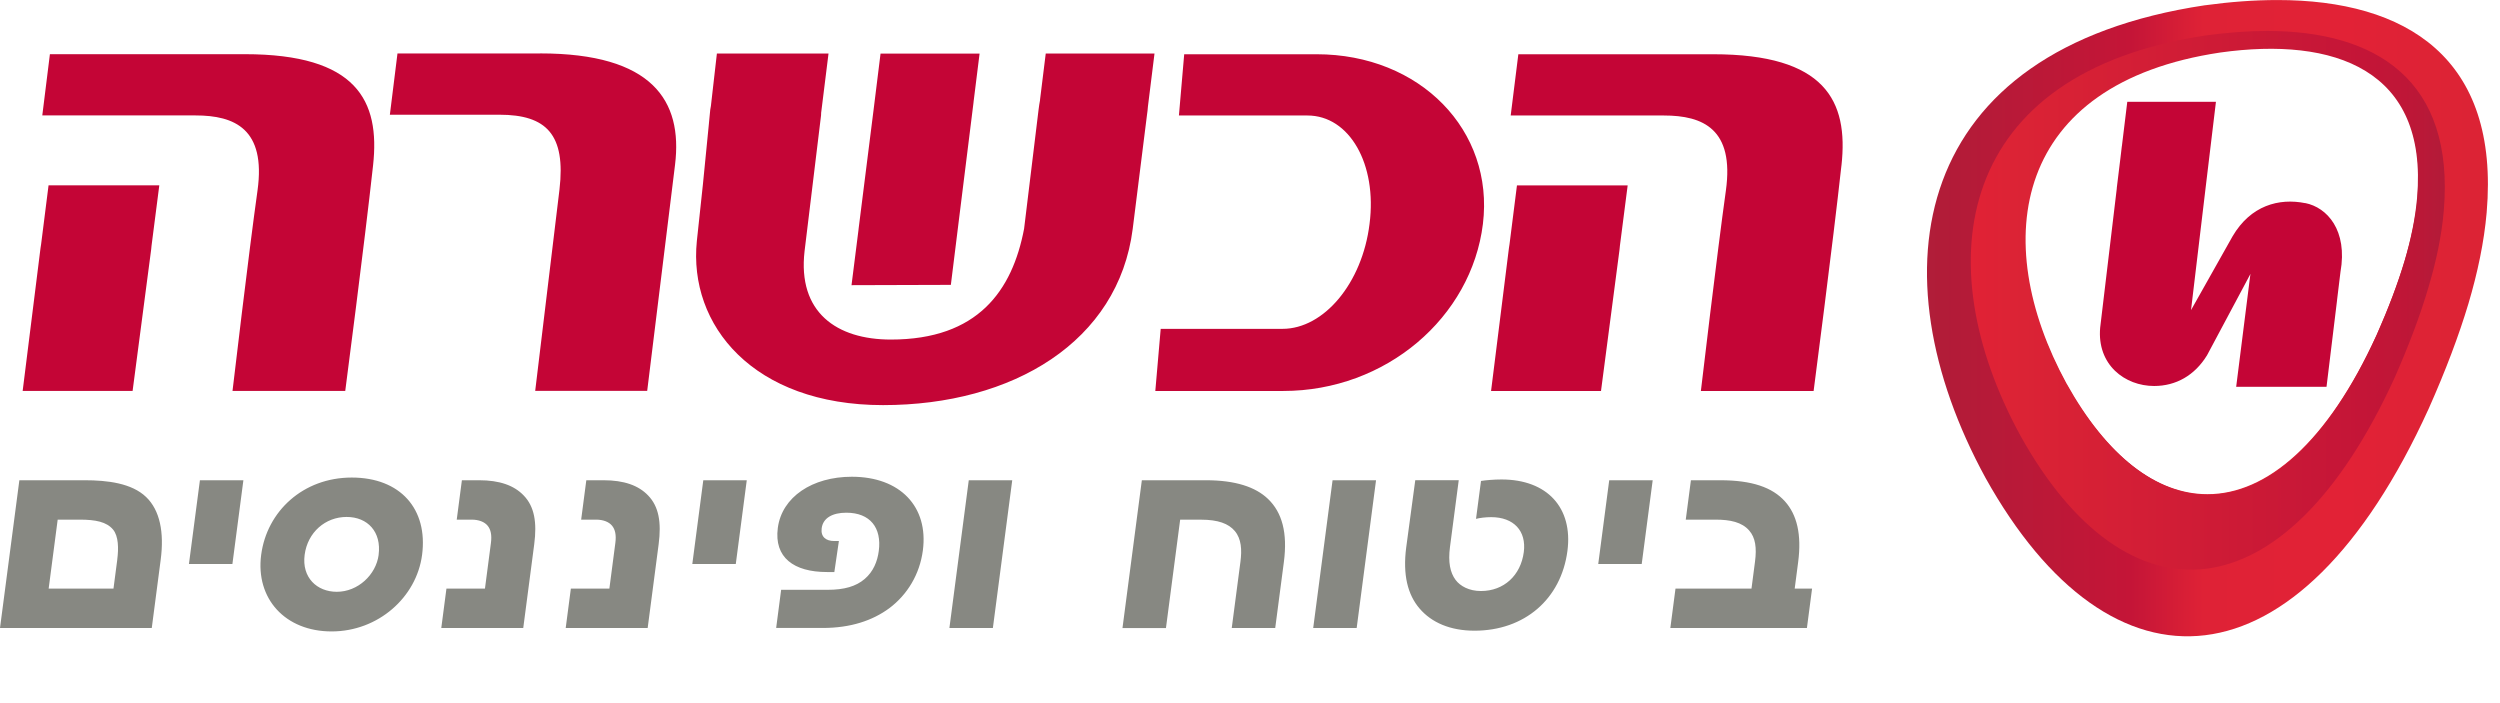 <svg xmlns="http://www.w3.org/2000/svg" xmlns:xlink="http://www.w3.org/1999/xlink" id="Layer_1" data-name="Layer 1" viewBox="0 0 742.44 208.83"><defs><style>      .cls-1 {        fill: url(#linear-gradient-2);      }      .cls-2 {        fill: #c40536;      }      .cls-3 {        fill: none;      }      .cls-4 {        clip-path: url(#clippath-1);      }      .cls-5 {        fill: #878882;      }      .cls-6 {        fill: url(#linear-gradient);      }      .cls-7 {        clip-path: url(#clippath);      }    </style><clipPath id="clippath"><path class="cls-3" d="M613.43,113.71c-23.41-42.86-15.77-89.36,45.82-98.57,34.06-4.77,61.98,5.05,58.72,43.21-.51,6.15-1.89,12.54-3.81,18.99-1.99,6.66-4.77,14.04-8.28,21.97-14.65,32.13-32.71,47.45-50.32,47.45h-.02c-15.17,0-30-11.33-42.12-33.06M654.89,1.55c-87.7,13.11-98.55,79.29-65.25,140.35,37.27,66.92,92.88,64.57,131.62-20.53,5-11.22,8.99-21.78,11.82-31.24,2.72-9.18,4.64-18.28,5.4-27.01C742.43,17.04,714.48.01,676.33.01c-6.88,0-14.06.54-21.44,1.55h0Z"></path></clipPath><linearGradient id="linear-gradient" x1="27.17" y1="593.73" x2="28.92" y2="593.73" gradientTransform="translate(-2006.26 -56293.95) scale(94.99)" gradientUnits="userSpaceOnUse"><stop offset="0" stop-color="#b11d39"></stop><stop offset="0" stop-color="#b11c38"></stop><stop offset=".35" stop-color="#c41537"></stop><stop offset=".48" stop-color="#df2236"></stop><stop offset=".73" stop-color="#e22236"></stop><stop offset="1" stop-color="#db2335"></stop></linearGradient><clipPath id="clippath-1"><path class="cls-3" d="M613.71,113.9c-23.3-42.74-15.72-89.13,45.64-98.3,33.92-4.74,61.73,5.02,58.47,43.11-.53,6.15-1.87,12.52-3.76,18.91-2,6.67-4.78,14.07-8.29,21.94-14.53,32.06-32.54,47.36-50.09,47.36-15.11,0-29.87-11.31-41.96-33.02M655.1,10.52c-74.14,11.1-83.3,67.11-55.11,118.81,31.47,56.66,78.43,54.66,111.23-17.32,4.2-9.56,7.57-18.49,9.92-26.51,2.33-7.76,3.97-15.47,4.6-22.87,3.32-39.03-20.28-53.44-52.5-53.44-5.81,0-11.91.49-18.16,1.33h.02Z"></path></clipPath><linearGradient id="linear-gradient-2" x1="26.74" y1="595.39" x2="28.49" y2="595.39" gradientTransform="translate(-1561.09 -47717.97) scale(80.31)" gradientUnits="userSpaceOnUse"><stop offset="0" stop-color="#e22236"></stop><stop offset="0" stop-color="#e12235"></stop><stop offset=".1" stop-color="#db2335"></stop><stop offset=".82" stop-color="#c41537"></stop><stop offset=".91" stop-color="#bf1637"></stop><stop offset=".99" stop-color="#b31b38"></stop><stop offset="1" stop-color="#b11d39"></stop></linearGradient></defs><path class="cls-5" d="M25.15,142.62c6.78,0,13.97.88,18.23,4.97,4.13,3.95,5.41,10.53,4.34,18.65l-2.65,20.26H0l5.75-43.88h19.4ZM34.82,166.17c.43-3.29.39-6.95-1.26-8.92-1.92-2.27-5.15-2.93-9.87-2.93h-6.56l-2.68,20.48h19.25l1.13-8.63h-.01ZM72.28,142.62l-3.26,24.87h-12.91l3.26-24.87h12.91ZM77.56,164.78c1.7-12.94,12.45-22.96,26.9-22.96s22.67,9.36,20.89,22.96c-1.66,12.65-13.08,22.74-26.87,22.74s-22.62-9.73-20.92-22.74ZM112.44,164.78c.89-6.8-3.24-11.26-9.51-11.26s-11.58,4.53-12.46,11.26,3.65,10.97,9.55,10.97c6.27,0,11.65-5.05,12.43-10.97h-.01ZM144.02,174.8l1.77-13.53c.32-2.41-.06-4.02-.95-5.12-.95-1.17-2.64-1.83-4.78-1.83h-4.42l1.53-11.7h5.09c6.12,0,10.42,1.54,13.27,4.53,3.18,3.29,3.97,7.97,3.12,14.48l-3.26,24.87h-24.34l1.53-11.7h11.44ZM180.97,174.8l1.77-13.53c.32-2.41-.06-4.02-.95-5.12-.95-1.17-2.64-1.83-4.78-1.83h-4.42l1.53-11.7h5.09c6.12,0,10.42,1.54,13.27,4.53,3.18,3.29,3.97,7.97,3.12,14.48l-3.26,24.87h-24.34l1.53-11.7h11.44ZM221.77,142.62l-3.26,24.87h-12.91l3.26-24.87h12.91ZM245.75,175.16c5.01,0,8.47-1.02,11.04-3.22,2.57-2.19,3.78-5.19,4.19-8.34.9-6.87-2.57-11.34-9.65-11.34-4.06,0-6.91,1.54-7.31,4.61-.34,2.56,1.27,3.8,3.71,3.8h1.4l-1.35,9.21h-2.21c-9.81,0-15.73-4.31-14.58-13.09,1.21-9.21,10.25-15.21,21.98-15.21,14.38,0,22.8,8.92,21.1,21.87-.93,7.09-4.6,13.16-9.99,17.19-4.98,3.66-11.46,5.85-19.79,5.85h-13.79l1.48-11.34h13.79-.02ZM300.61,142.62l-5.75,43.88h-12.91l5.75-43.88h12.91ZM358.13,142.62c8.7,0,14.71,1.97,18.45,5.56,4.19,4.02,5.83,10.09,4.7,18.72l-2.57,19.6h-12.91l2.58-19.67c.46-3.51.3-6.8-1.68-9.14-1.85-2.19-4.94-3.36-10.03-3.36h-6.19l-4.22,32.18h-12.91l5.75-43.88h19.03ZM408.65,142.62l-5.75,43.88h-12.91l5.75-43.88h12.91ZM421.58,180.72c-3.52-4.1-5.03-10.02-3.97-18.14l2.69-19.97h12.91l-2.6,19.82c-.59,4.53.04,7.61,1.67,9.8,1.38,1.83,3.99,3.29,7.53,3.29,6.78,0,11.81-4.61,12.72-11.56.82-6.29-2.99-10.38-9.7-10.38-1.62,0-3.42.22-4.49.51l1.48-11.26c1.36-.22,3.82-.44,6.1-.44,13.57,0,21.24,8.41,19.57,21.21-1.88,14.33-12.76,23.7-27.59,23.7-7.23,0-12.74-2.41-16.32-6.58h0ZM490.81,142.62l-3.26,24.87h-12.91l3.26-24.87h12.91ZM520.15,174.8l1.04-7.97c.55-4.17.13-7.17-1.73-9.29-2.18-2.49-5.63-3.22-9.98-3.22h-8.85l1.53-11.7h8.7c9.44,0,15.5,2.12,19.24,6.29,3.54,3.95,4.98,9.8,3.91,17.99l-1.03,7.9h5.16l-1.53,11.7h-40.56l1.53-11.7h22.57Z"></path><path class="cls-2" d="M546.86,49.15c-2.5,22.86-8.26,66.96-8.26,66.96h-33.48s4.87-41.32,7.43-59.55c2.52-18.23-6.78-22.26-18.41-22.26h-45.5l2.27-18.19h57.84c33.24,0,40.26,13.75,38.12,33.04M450.5,55.05l-2.21,17.49h0c-.06.39-.13.77-.18,1.17l-5.3,42.4h32.65l5.5-41.98c.05-.38.09-.78.12-1.19l2.3-17.89h-32.9.02ZM72.66,16.09H14.82l-2.26,18.19h45.51c11.64,0,20.93,4.03,18.41,22.26-2.57,18.23-7.43,59.55-7.43,59.55h33.48s5.76-44.1,8.26-66.96c2.14-19.29-4.88-33.04-38.12-33.04M14.42,55.03l-2.21,17.49h0c-.06.39-.13.77-.18,1.17l-5.3,42.4h32.65l5.51-41.98c.05-.38.09-.78.12-1.19l2.3-17.89s-32.89,0-32.89,0ZM160.41,15.87h-33.3c-.08,0-.15.01-.23.01h-8.84l-2.26,18.19h32.55c13.99,0,19.72,5.93,17.82,22.22l-7.21,59.79h33.26l8.27-67.16c2.33-19.07-6.78-33.06-40.04-33.06M390.99,16.11h-39.31l-1.57,18.19h38.17c12.47,0,20.74,14.42,18.44,32.2-2.16,17.62-13.58,31.16-25.84,31.16h-36.18l-1.6,18.45h37.98c30.53,0,55.9-21.84,59.31-49.61,3.38-27.75-18.63-50.39-49.4-50.39M308.88,29.66c-.18.94-.33,1.9-.45,2.91l-4.3,35.37c-3.5,18.37-13.71,32.9-39.57,32.9-16.07,0-27.74-8.07-25.62-26.29l4.89-40.27c0-.27,0-.57.04-.89l.04-.26h0l2.14-17.23h-33.15l-1.78,15.58c-.06.36-.13.71-.19,1.08l-.39,4v.05h0l-1.79,18.13-1.8,16.82c-2.56,25,16.73,48.75,55.29,48.75s69.91-18.86,74.15-52.35l4.22-33.69c.14-.94.24-1.82.3-2.67l1.95-15.71h-32.3l-1.7,13.75.02.02ZM282.38,84.6l2.38-19.2,4.36-35.02h-.01l1.8-14.46h-29.41l-2.09,16.88-4.45,35.33h.01l-2.09,16.56,29.5-.09h0Z"></path><g class="cls-7"><rect class="cls-6" x="556.34" width="186.1" height="208.83"></rect></g><g class="cls-4"><rect class="cls-1" x="571.8" y="9.19" width="157.27" height="176.79"></rect></g><path class="cls-2" d="M684.6,60.33c-7.82-1.57-16.2.69-21.57,9.83l-12.35,21.94,4.52-37.89,2.88-23.97h-26.33l-1.59,13.07s-.02.1-.03.15l-.41,3.46-1.1,9h.02l-4.94,41.37c-.99,11.08,7.38,17.34,16.02,17.34,6.49,0,12.05-3.14,15.71-9.11l12.91-24.19-.14.91-.67,5.39h0l-3.44,27.24h26.83l3.13-25.69h-.01l1.02-8.38c2.21-12.46-4.01-19.21-10.44-20.49"></path></svg>